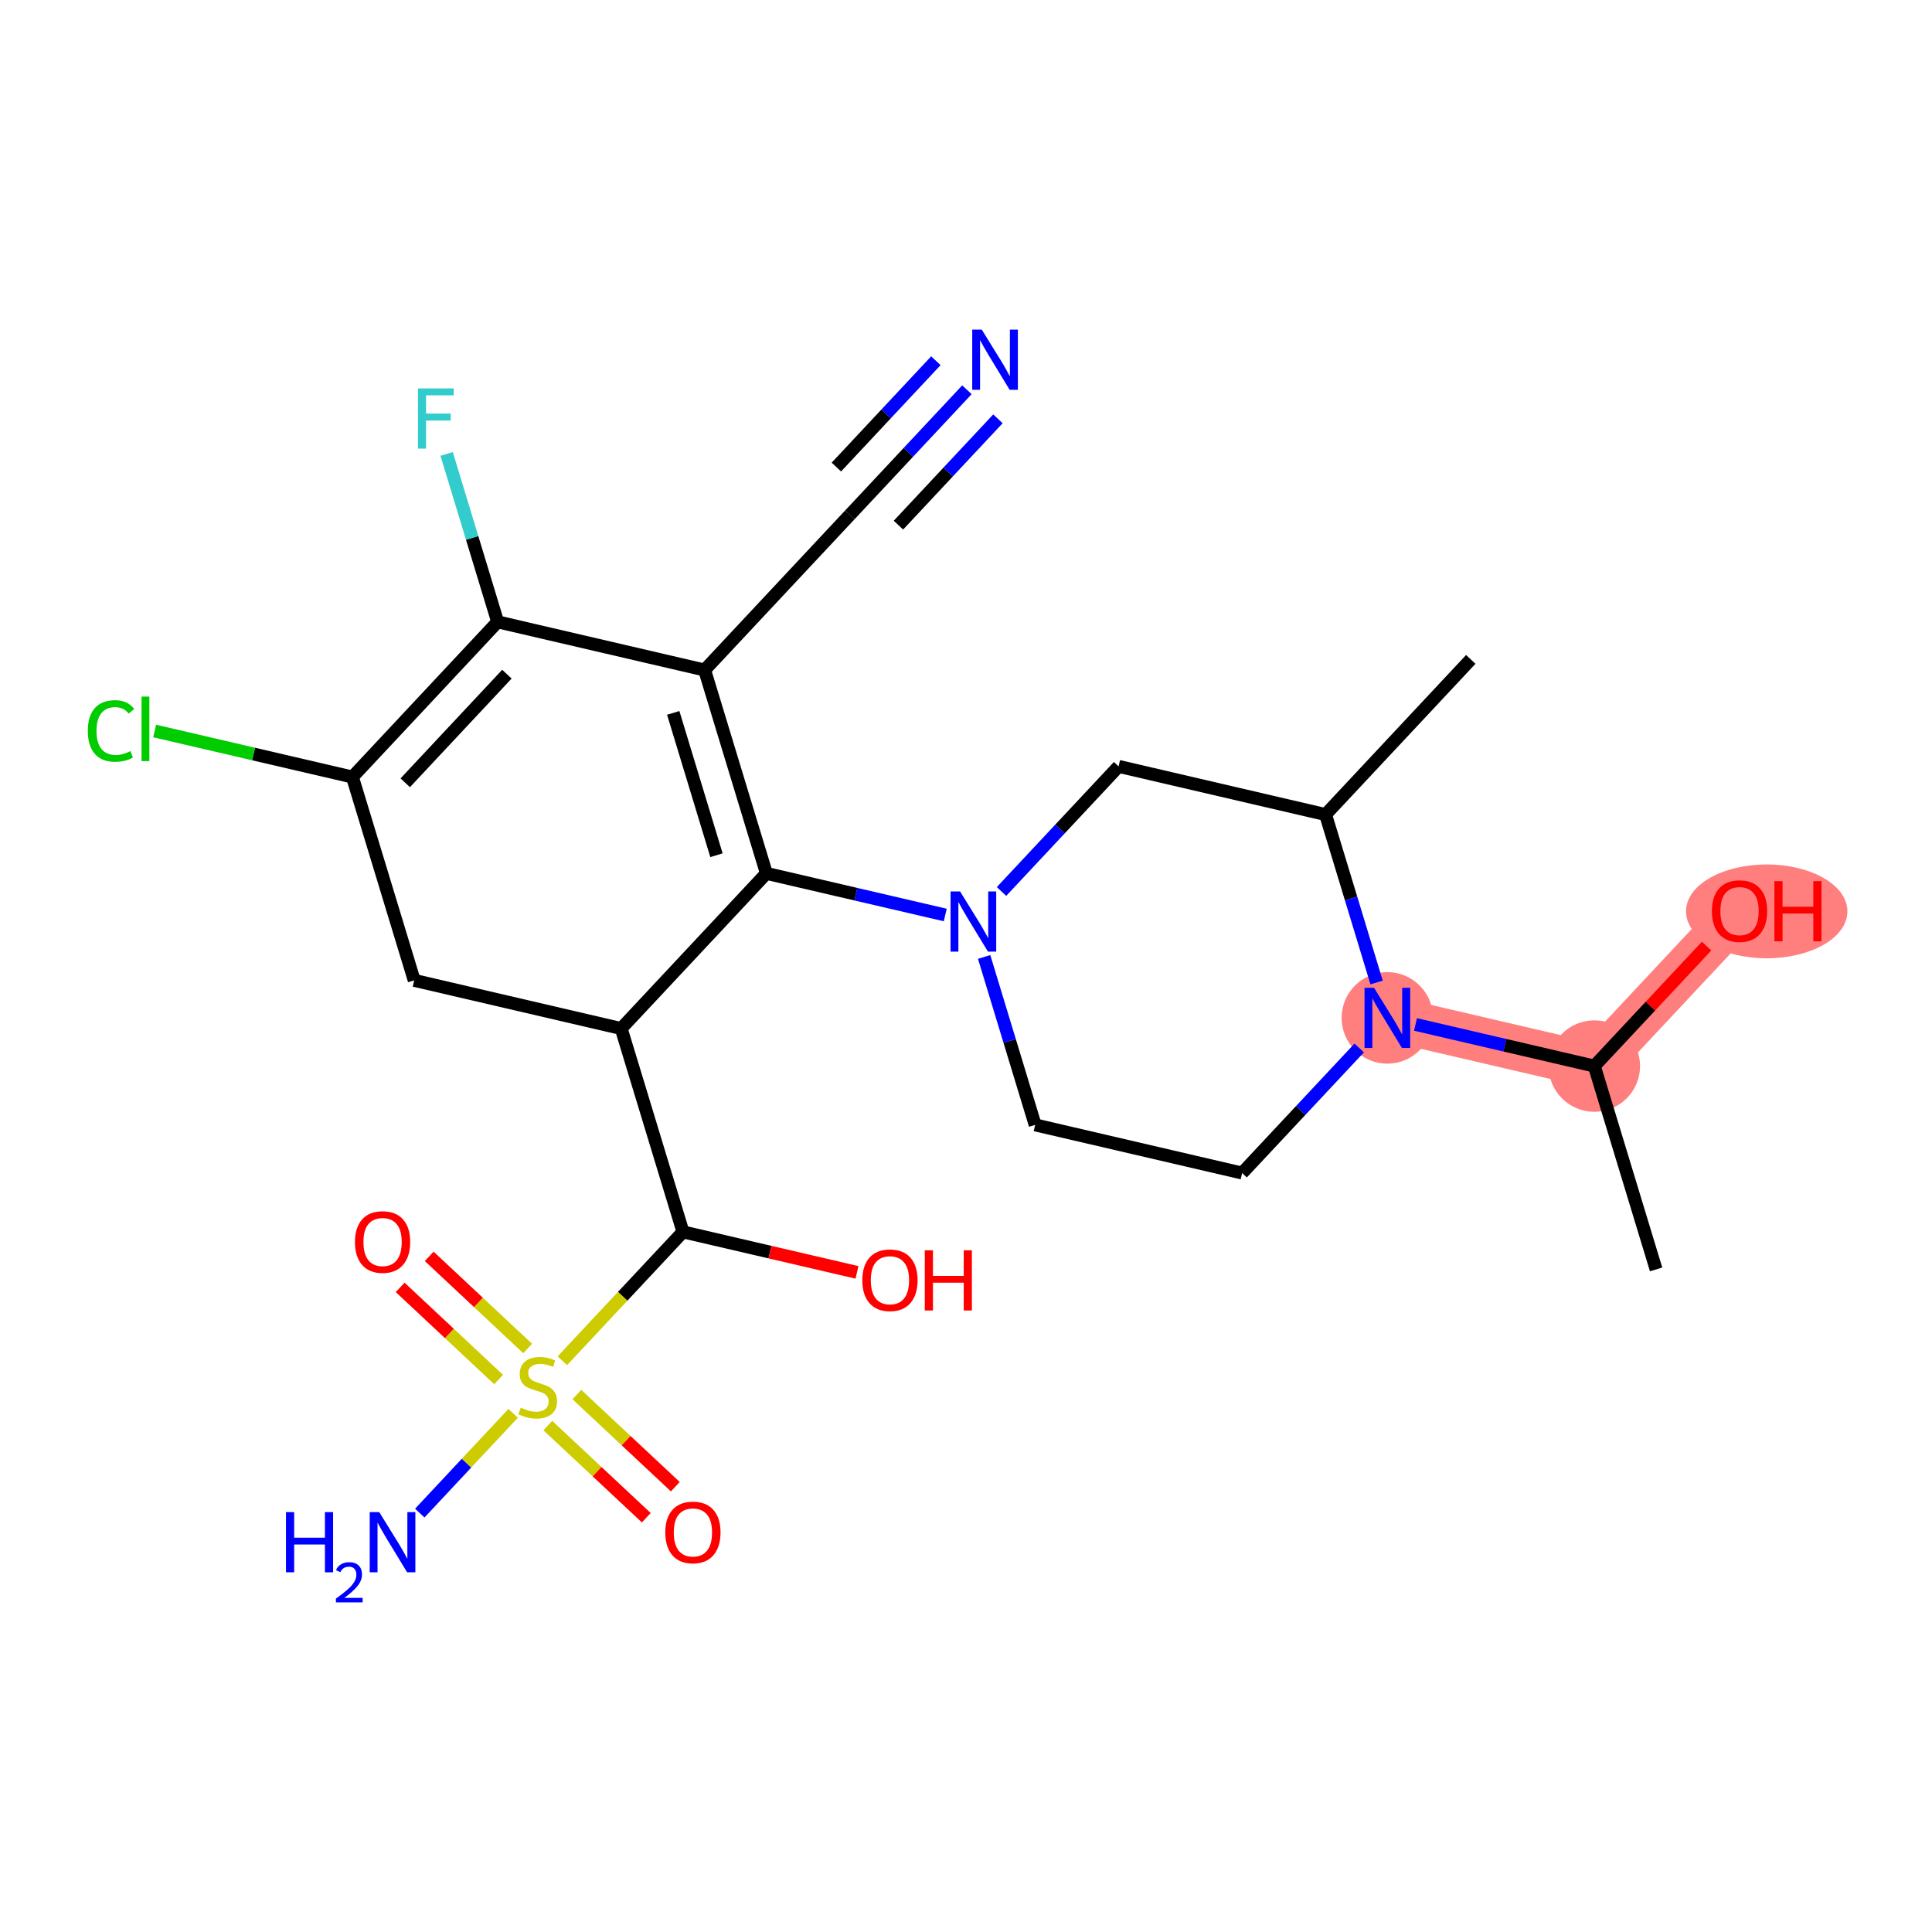 <?xml version='1.0' encoding='iso-8859-1'?>
<svg version='1.1' baseProfile='full'
              xmlns='http://www.w3.org/2000/svg'
                      xmlns:rdkit='http://www.rdkit.org/xml'
                      xmlns:xlink='http://www.w3.org/1999/xlink'
                  xml:space='preserve'
width='300px' height='300px' viewBox='0 0 300 300'>
<!-- END OF HEADER -->
<rect style='opacity:1.0;fill:#FFFFFF;stroke:none' width='300' height='300' x='0' y='0'> </rect>
<rect style='opacity:1.0;fill:#FFFFFF;stroke:none' width='300' height='300' x='0' y='0'> </rect>
<path d='M 247.567,165.539 L 270.115,141.445' style='fill:none;fill-rule:evenodd;stroke:#FF7F7F;stroke-width:7.0px;stroke-linecap:butt;stroke-linejoin:miter;stroke-opacity:1' />
<path d='M 247.567,165.539 L 215.427,158.058' style='fill:none;fill-rule:evenodd;stroke:#FF7F7F;stroke-width:7.0px;stroke-linecap:butt;stroke-linejoin:miter;stroke-opacity:1' />
<ellipse cx='247.567' cy='165.539' rx='6.6' ry='6.6'  style='fill:#FF7F7F;fill-rule:evenodd;stroke:#FF7F7F;stroke-width:1.0px;stroke-linecap:butt;stroke-linejoin:miter;stroke-opacity:1' />
<ellipse cx='274.333' cy='141.517' rx='12.031' ry='6.786'  style='fill:#FF7F7F;fill-rule:evenodd;stroke:#FF7F7F;stroke-width:1.0px;stroke-linecap:butt;stroke-linejoin:miter;stroke-opacity:1' />
<ellipse cx='215.427' cy='158.058' rx='6.6' ry='6.608'  style='fill:#FF7F7F;fill-rule:evenodd;stroke:#FF7F7F;stroke-width:1.0px;stroke-linecap:butt;stroke-linejoin:miter;stroke-opacity:1' />
<path class='bond-0 atom-0 atom-1' d='M 257.159,197.113 L 247.567,165.539' style='fill:none;fill-rule:evenodd;stroke:#000000;stroke-width:2.0px;stroke-linecap:butt;stroke-linejoin:miter;stroke-opacity:1' />
<path class='bond-1 atom-1 atom-2' d='M 247.567,165.539 L 256.284,156.224' style='fill:none;fill-rule:evenodd;stroke:#000000;stroke-width:2.0px;stroke-linecap:butt;stroke-linejoin:miter;stroke-opacity:1' />
<path class='bond-1 atom-1 atom-2' d='M 256.284,156.224 L 265,146.91' style='fill:none;fill-rule:evenodd;stroke:#FF0000;stroke-width:2.0px;stroke-linecap:butt;stroke-linejoin:miter;stroke-opacity:1' />
<path class='bond-2 atom-1 atom-3' d='M 247.567,165.539 L 233.681,162.307' style='fill:none;fill-rule:evenodd;stroke:#000000;stroke-width:2.0px;stroke-linecap:butt;stroke-linejoin:miter;stroke-opacity:1' />
<path class='bond-2 atom-1 atom-3' d='M 233.681,162.307 L 219.796,159.075' style='fill:none;fill-rule:evenodd;stroke:#0000FF;stroke-width:2.0px;stroke-linecap:butt;stroke-linejoin:miter;stroke-opacity:1' />
<path class='bond-3 atom-3 atom-4' d='M 211.058,162.727 L 201.968,172.439' style='fill:none;fill-rule:evenodd;stroke:#0000FF;stroke-width:2.0px;stroke-linecap:butt;stroke-linejoin:miter;stroke-opacity:1' />
<path class='bond-3 atom-3 atom-4' d='M 201.968,172.439 L 192.878,182.152' style='fill:none;fill-rule:evenodd;stroke:#000000;stroke-width:2.0px;stroke-linecap:butt;stroke-linejoin:miter;stroke-opacity:1' />
<path class='bond-25 atom-24 atom-3' d='M 205.835,126.484 L 209.796,139.522' style='fill:none;fill-rule:evenodd;stroke:#000000;stroke-width:2.0px;stroke-linecap:butt;stroke-linejoin:miter;stroke-opacity:1' />
<path class='bond-25 atom-24 atom-3' d='M 209.796,139.522 L 213.757,152.561' style='fill:none;fill-rule:evenodd;stroke:#0000FF;stroke-width:2.0px;stroke-linecap:butt;stroke-linejoin:miter;stroke-opacity:1' />
<path class='bond-4 atom-4 atom-5' d='M 192.878,182.152 L 160.738,174.672' style='fill:none;fill-rule:evenodd;stroke:#000000;stroke-width:2.0px;stroke-linecap:butt;stroke-linejoin:miter;stroke-opacity:1' />
<path class='bond-5 atom-5 atom-6' d='M 160.738,174.672 L 156.777,161.633' style='fill:none;fill-rule:evenodd;stroke:#000000;stroke-width:2.0px;stroke-linecap:butt;stroke-linejoin:miter;stroke-opacity:1' />
<path class='bond-5 atom-5 atom-6' d='M 156.777,161.633 L 152.817,148.595' style='fill:none;fill-rule:evenodd;stroke:#0000FF;stroke-width:2.0px;stroke-linecap:butt;stroke-linejoin:miter;stroke-opacity:1' />
<path class='bond-6 atom-6 atom-7' d='M 146.777,142.08 L 132.892,138.848' style='fill:none;fill-rule:evenodd;stroke:#0000FF;stroke-width:2.0px;stroke-linecap:butt;stroke-linejoin:miter;stroke-opacity:1' />
<path class='bond-6 atom-6 atom-7' d='M 132.892,138.848 L 119.006,135.617' style='fill:none;fill-rule:evenodd;stroke:#000000;stroke-width:2.0px;stroke-linecap:butt;stroke-linejoin:miter;stroke-opacity:1' />
<path class='bond-22 atom-6 atom-23' d='M 155.516,138.429 L 164.605,128.716' style='fill:none;fill-rule:evenodd;stroke:#0000FF;stroke-width:2.0px;stroke-linecap:butt;stroke-linejoin:miter;stroke-opacity:1' />
<path class='bond-22 atom-6 atom-23' d='M 164.605,128.716 L 173.695,119.003' style='fill:none;fill-rule:evenodd;stroke:#000000;stroke-width:2.0px;stroke-linecap:butt;stroke-linejoin:miter;stroke-opacity:1' />
<path class='bond-7 atom-7 atom-8' d='M 119.006,135.617 L 109.414,104.042' style='fill:none;fill-rule:evenodd;stroke:#000000;stroke-width:2.0px;stroke-linecap:butt;stroke-linejoin:miter;stroke-opacity:1' />
<path class='bond-7 atom-7 atom-8' d='M 111.253,132.799 L 104.538,110.697' style='fill:none;fill-rule:evenodd;stroke:#000000;stroke-width:2.0px;stroke-linecap:butt;stroke-linejoin:miter;stroke-opacity:1' />
<path class='bond-26 atom-16 atom-7' d='M 96.458,159.711 L 119.006,135.617' style='fill:none;fill-rule:evenodd;stroke:#000000;stroke-width:2.0px;stroke-linecap:butt;stroke-linejoin:miter;stroke-opacity:1' />
<path class='bond-8 atom-8 atom-9' d='M 109.414,104.042 L 131.963,79.948' style='fill:none;fill-rule:evenodd;stroke:#000000;stroke-width:2.0px;stroke-linecap:butt;stroke-linejoin:miter;stroke-opacity:1' />
<path class='bond-10 atom-8 atom-11' d='M 109.414,104.042 L 77.274,96.562' style='fill:none;fill-rule:evenodd;stroke:#000000;stroke-width:2.0px;stroke-linecap:butt;stroke-linejoin:miter;stroke-opacity:1' />
<path class='bond-9 atom-9 atom-10' d='M 131.963,79.948 L 141.053,70.236' style='fill:none;fill-rule:evenodd;stroke:#000000;stroke-width:2.0px;stroke-linecap:butt;stroke-linejoin:miter;stroke-opacity:1' />
<path class='bond-9 atom-9 atom-10' d='M 141.053,70.236 L 150.142,60.523' style='fill:none;fill-rule:evenodd;stroke:#0000FF;stroke-width:2.0px;stroke-linecap:butt;stroke-linejoin:miter;stroke-opacity:1' />
<path class='bond-9 atom-9 atom-10' d='M 139.509,81.544 L 147.235,73.288' style='fill:none;fill-rule:evenodd;stroke:#000000;stroke-width:2.0px;stroke-linecap:butt;stroke-linejoin:miter;stroke-opacity:1' />
<path class='bond-9 atom-9 atom-10' d='M 147.235,73.288 L 154.961,65.033' style='fill:none;fill-rule:evenodd;stroke:#0000FF;stroke-width:2.0px;stroke-linecap:butt;stroke-linejoin:miter;stroke-opacity:1' />
<path class='bond-9 atom-9 atom-10' d='M 129.871,72.525 L 137.597,64.269' style='fill:none;fill-rule:evenodd;stroke:#000000;stroke-width:2.0px;stroke-linecap:butt;stroke-linejoin:miter;stroke-opacity:1' />
<path class='bond-9 atom-9 atom-10' d='M 137.597,64.269 L 145.323,56.013' style='fill:none;fill-rule:evenodd;stroke:#0000FF;stroke-width:2.0px;stroke-linecap:butt;stroke-linejoin:miter;stroke-opacity:1' />
<path class='bond-11 atom-11 atom-12' d='M 77.274,96.562 L 73.314,83.523' style='fill:none;fill-rule:evenodd;stroke:#000000;stroke-width:2.0px;stroke-linecap:butt;stroke-linejoin:miter;stroke-opacity:1' />
<path class='bond-11 atom-11 atom-12' d='M 73.314,83.523 L 69.353,70.485' style='fill:none;fill-rule:evenodd;stroke:#33CCCC;stroke-width:2.0px;stroke-linecap:butt;stroke-linejoin:miter;stroke-opacity:1' />
<path class='bond-12 atom-11 atom-13' d='M 77.274,96.562 L 54.726,120.656' style='fill:none;fill-rule:evenodd;stroke:#000000;stroke-width:2.0px;stroke-linecap:butt;stroke-linejoin:miter;stroke-opacity:1' />
<path class='bond-12 atom-11 atom-13' d='M 78.711,104.685 L 62.927,121.551' style='fill:none;fill-rule:evenodd;stroke:#000000;stroke-width:2.0px;stroke-linecap:butt;stroke-linejoin:miter;stroke-opacity:1' />
<path class='bond-13 atom-13 atom-14' d='M 54.726,120.656 L 39.372,117.082' style='fill:none;fill-rule:evenodd;stroke:#000000;stroke-width:2.0px;stroke-linecap:butt;stroke-linejoin:miter;stroke-opacity:1' />
<path class='bond-13 atom-13 atom-14' d='M 39.372,117.082 L 24.018,113.509' style='fill:none;fill-rule:evenodd;stroke:#00CC00;stroke-width:2.0px;stroke-linecap:butt;stroke-linejoin:miter;stroke-opacity:1' />
<path class='bond-14 atom-13 atom-15' d='M 54.726,120.656 L 64.318,152.23' style='fill:none;fill-rule:evenodd;stroke:#000000;stroke-width:2.0px;stroke-linecap:butt;stroke-linejoin:miter;stroke-opacity:1' />
<path class='bond-15 atom-15 atom-16' d='M 64.318,152.23 L 96.458,159.711' style='fill:none;fill-rule:evenodd;stroke:#000000;stroke-width:2.0px;stroke-linecap:butt;stroke-linejoin:miter;stroke-opacity:1' />
<path class='bond-16 atom-16 atom-17' d='M 96.458,159.711 L 106.05,191.285' style='fill:none;fill-rule:evenodd;stroke:#000000;stroke-width:2.0px;stroke-linecap:butt;stroke-linejoin:miter;stroke-opacity:1' />
<path class='bond-17 atom-17 atom-18' d='M 106.05,191.285 L 119.562,194.43' style='fill:none;fill-rule:evenodd;stroke:#000000;stroke-width:2.0px;stroke-linecap:butt;stroke-linejoin:miter;stroke-opacity:1' />
<path class='bond-17 atom-17 atom-18' d='M 119.562,194.43 L 133.075,197.575' style='fill:none;fill-rule:evenodd;stroke:#FF0000;stroke-width:2.0px;stroke-linecap:butt;stroke-linejoin:miter;stroke-opacity:1' />
<path class='bond-18 atom-17 atom-19' d='M 106.05,191.285 L 96.686,201.29' style='fill:none;fill-rule:evenodd;stroke:#000000;stroke-width:2.0px;stroke-linecap:butt;stroke-linejoin:miter;stroke-opacity:1' />
<path class='bond-18 atom-17 atom-19' d='M 96.686,201.29 L 87.323,211.296' style='fill:none;fill-rule:evenodd;stroke:#CCCC00;stroke-width:2.0px;stroke-linecap:butt;stroke-linejoin:miter;stroke-opacity:1' />
<path class='bond-19 atom-19 atom-20' d='M 79.68,219.462 L 72.431,227.208' style='fill:none;fill-rule:evenodd;stroke:#CCCC00;stroke-width:2.0px;stroke-linecap:butt;stroke-linejoin:miter;stroke-opacity:1' />
<path class='bond-19 atom-19 atom-20' d='M 72.431,227.208 L 65.182,234.954' style='fill:none;fill-rule:evenodd;stroke:#0000FF;stroke-width:2.0px;stroke-linecap:butt;stroke-linejoin:miter;stroke-opacity:1' />
<path class='bond-20 atom-19 atom-21' d='M 85.068,221.365 L 92.712,228.519' style='fill:none;fill-rule:evenodd;stroke:#CCCC00;stroke-width:2.0px;stroke-linecap:butt;stroke-linejoin:miter;stroke-opacity:1' />
<path class='bond-20 atom-19 atom-21' d='M 92.712,228.519 L 100.356,235.673' style='fill:none;fill-rule:evenodd;stroke:#FF0000;stroke-width:2.0px;stroke-linecap:butt;stroke-linejoin:miter;stroke-opacity:1' />
<path class='bond-20 atom-19 atom-21' d='M 89.577,216.546 L 97.222,223.7' style='fill:none;fill-rule:evenodd;stroke:#CCCC00;stroke-width:2.0px;stroke-linecap:butt;stroke-linejoin:miter;stroke-opacity:1' />
<path class='bond-20 atom-19 atom-21' d='M 97.222,223.7 L 104.866,230.854' style='fill:none;fill-rule:evenodd;stroke:#FF0000;stroke-width:2.0px;stroke-linecap:butt;stroke-linejoin:miter;stroke-opacity:1' />
<path class='bond-21 atom-19 atom-22' d='M 81.935,209.393 L 74.29,202.24' style='fill:none;fill-rule:evenodd;stroke:#CCCC00;stroke-width:2.0px;stroke-linecap:butt;stroke-linejoin:miter;stroke-opacity:1' />
<path class='bond-21 atom-19 atom-22' d='M 74.29,202.24 L 66.646,195.086' style='fill:none;fill-rule:evenodd;stroke:#FF0000;stroke-width:2.0px;stroke-linecap:butt;stroke-linejoin:miter;stroke-opacity:1' />
<path class='bond-21 atom-19 atom-22' d='M 77.425,214.212 L 69.781,207.058' style='fill:none;fill-rule:evenodd;stroke:#CCCC00;stroke-width:2.0px;stroke-linecap:butt;stroke-linejoin:miter;stroke-opacity:1' />
<path class='bond-21 atom-19 atom-22' d='M 69.781,207.058 L 62.136,199.904' style='fill:none;fill-rule:evenodd;stroke:#FF0000;stroke-width:2.0px;stroke-linecap:butt;stroke-linejoin:miter;stroke-opacity:1' />
<path class='bond-23 atom-23 atom-24' d='M 173.695,119.003 L 205.835,126.484' style='fill:none;fill-rule:evenodd;stroke:#000000;stroke-width:2.0px;stroke-linecap:butt;stroke-linejoin:miter;stroke-opacity:1' />
<path class='bond-24 atom-24 atom-25' d='M 205.835,126.484 L 228.383,102.39' style='fill:none;fill-rule:evenodd;stroke:#000000;stroke-width:2.0px;stroke-linecap:butt;stroke-linejoin:miter;stroke-opacity:1' />
<path  class='atom-2' d='M 265.825 141.471
Q 265.825 139.227, 266.934 137.973
Q 268.043 136.719, 270.115 136.719
Q 272.188 136.719, 273.296 137.973
Q 274.405 139.227, 274.405 141.471
Q 274.405 143.741, 273.283 145.035
Q 272.161 146.315, 270.115 146.315
Q 268.056 146.315, 266.934 145.035
Q 265.825 143.755, 265.825 141.471
M 270.115 145.259
Q 271.541 145.259, 272.306 144.309
Q 273.085 143.345, 273.085 141.471
Q 273.085 139.636, 272.306 138.712
Q 271.541 137.775, 270.115 137.775
Q 268.69 137.775, 267.911 138.699
Q 267.145 139.623, 267.145 141.471
Q 267.145 143.359, 267.911 144.309
Q 268.69 145.259, 270.115 145.259
' fill='#FF0000'/>
<path  class='atom-2' d='M 275.527 136.825
L 276.794 136.825
L 276.794 140.798
L 281.573 140.798
L 281.573 136.825
L 282.84 136.825
L 282.84 146.17
L 281.573 146.17
L 281.573 141.854
L 276.794 141.854
L 276.794 146.17
L 275.527 146.17
L 275.527 136.825
' fill='#FF0000'/>
<path  class='atom-3' d='M 213.361 153.385
L 216.423 158.335
Q 216.727 158.824, 217.215 159.708
Q 217.704 160.593, 217.73 160.645
L 217.73 153.385
L 218.971 153.385
L 218.971 162.731
L 217.691 162.731
L 214.404 157.319
Q 214.021 156.685, 213.612 155.959
Q 213.216 155.233, 213.097 155.009
L 213.097 162.731
L 211.883 162.731
L 211.883 153.385
L 213.361 153.385
' fill='#0000FF'/>
<path  class='atom-6' d='M 149.081 138.424
L 152.143 143.374
Q 152.447 143.863, 152.935 144.747
Q 153.423 145.632, 153.45 145.684
L 153.45 138.424
L 154.691 138.424
L 154.691 147.77
L 153.41 147.77
L 150.123 142.358
Q 149.741 141.724, 149.331 140.998
Q 148.935 140.272, 148.817 140.048
L 148.817 147.77
L 147.602 147.77
L 147.602 138.424
L 149.081 138.424
' fill='#0000FF'/>
<path  class='atom-10' d='M 152.446 51.182
L 155.508 56.132
Q 155.811 56.62, 156.3 57.504
Q 156.788 58.389, 156.815 58.441
L 156.815 51.182
L 158.055 51.182
L 158.055 60.527
L 156.775 60.527
L 153.488 55.115
Q 153.105 54.481, 152.696 53.756
Q 152.3 53.03, 152.182 52.805
L 152.182 60.527
L 150.967 60.527
L 150.967 51.182
L 152.446 51.182
' fill='#0000FF'/>
<path  class='atom-12' d='M 64.904 60.315
L 70.461 60.315
L 70.461 61.384
L 66.158 61.384
L 66.158 64.222
L 69.986 64.222
L 69.986 65.304
L 66.158 65.304
L 66.158 69.66
L 64.904 69.66
L 64.904 60.315
' fill='#33CCCC'/>
<path  class='atom-14' d='M 13.636 113.499
Q 13.636 111.175, 14.719 109.961
Q 15.814 108.733, 17.887 108.733
Q 19.814 108.733, 20.843 110.093
L 19.972 110.806
Q 19.22 109.816, 17.887 109.816
Q 16.474 109.816, 15.722 110.766
Q 14.983 111.703, 14.983 113.499
Q 14.983 115.347, 15.748 116.297
Q 16.527 117.247, 18.032 117.247
Q 19.061 117.247, 20.263 116.627
L 20.632 117.617
Q 20.144 117.934, 19.405 118.118
Q 18.665 118.303, 17.847 118.303
Q 15.814 118.303, 14.719 117.062
Q 13.636 115.822, 13.636 113.499
' fill='#00CC00'/>
<path  class='atom-14' d='M 21.979 108.166
L 23.193 108.166
L 23.193 118.184
L 21.979 118.184
L 21.979 108.166
' fill='#00CC00'/>
<path  class='atom-18' d='M 133.9 198.792
Q 133.9 196.548, 135.009 195.294
Q 136.117 194.04, 138.19 194.04
Q 140.262 194.04, 141.371 195.294
Q 142.48 196.548, 142.48 198.792
Q 142.48 201.062, 141.358 202.356
Q 140.236 203.636, 138.19 203.636
Q 136.131 203.636, 135.009 202.356
Q 133.9 201.076, 133.9 198.792
M 138.19 202.58
Q 139.615 202.58, 140.381 201.63
Q 141.16 200.666, 141.16 198.792
Q 141.16 196.957, 140.381 196.033
Q 139.615 195.096, 138.19 195.096
Q 136.764 195.096, 135.985 196.02
Q 135.22 196.944, 135.22 198.792
Q 135.22 200.68, 135.985 201.63
Q 136.764 202.58, 138.19 202.58
' fill='#FF0000'/>
<path  class='atom-18' d='M 143.602 194.146
L 144.869 194.146
L 144.869 198.119
L 149.647 198.119
L 149.647 194.146
L 150.914 194.146
L 150.914 203.491
L 149.647 203.491
L 149.647 199.175
L 144.869 199.175
L 144.869 203.491
L 143.602 203.491
L 143.602 194.146
' fill='#FF0000'/>
<path  class='atom-19' d='M 80.861 218.587
Q 80.967 218.626, 81.403 218.811
Q 81.838 218.996, 82.313 219.115
Q 82.802 219.22, 83.277 219.22
Q 84.161 219.22, 84.676 218.798
Q 85.191 218.362, 85.191 217.61
Q 85.191 217.095, 84.927 216.778
Q 84.676 216.461, 84.28 216.29
Q 83.884 216.118, 83.224 215.92
Q 82.392 215.669, 81.891 215.432
Q 81.403 215.194, 81.046 214.693
Q 80.703 214.191, 80.703 213.346
Q 80.703 212.172, 81.495 211.446
Q 82.3 210.72, 83.884 210.72
Q 84.966 210.72, 86.194 211.234
L 85.89 212.251
Q 84.768 211.789, 83.924 211.789
Q 83.013 211.789, 82.511 212.172
Q 82.01 212.541, 82.023 213.188
Q 82.023 213.689, 82.274 213.993
Q 82.538 214.297, 82.907 214.468
Q 83.29 214.64, 83.924 214.838
Q 84.768 215.102, 85.27 215.366
Q 85.772 215.63, 86.128 216.171
Q 86.498 216.699, 86.498 217.61
Q 86.498 218.903, 85.626 219.603
Q 84.768 220.289, 83.33 220.289
Q 82.498 220.289, 81.865 220.105
Q 81.244 219.933, 80.505 219.629
L 80.861 218.587
' fill='#CCCC00'/>
<path  class='atom-20' d='M 44.409 234.8
L 45.677 234.8
L 45.677 238.773
L 50.455 238.773
L 50.455 234.8
L 51.722 234.8
L 51.722 244.146
L 50.455 244.146
L 50.455 239.829
L 45.677 239.829
L 45.677 244.146
L 44.409 244.146
L 44.409 234.8
' fill='#0000FF'/>
<path  class='atom-20' d='M 52.175 243.818
Q 52.402 243.234, 52.942 242.912
Q 53.482 242.581, 54.231 242.581
Q 55.163 242.581, 55.686 243.086
Q 56.209 243.591, 56.209 244.489
Q 56.209 245.403, 55.529 246.257
Q 54.858 247.111, 53.464 248.121
L 56.313 248.121
L 56.313 248.818
L 52.158 248.818
L 52.158 248.235
Q 53.308 247.416, 53.987 246.806
Q 54.675 246.196, 55.006 245.647
Q 55.337 245.098, 55.337 244.532
Q 55.337 243.94, 55.041 243.609
Q 54.745 243.278, 54.231 243.278
Q 53.734 243.278, 53.403 243.478
Q 53.072 243.678, 52.837 244.123
L 52.175 243.818
' fill='#0000FF'/>
<path  class='atom-20' d='M 58.887 234.8
L 61.95 239.75
Q 62.253 240.239, 62.741 241.123
Q 63.23 242.007, 63.256 242.06
L 63.256 234.8
L 64.497 234.8
L 64.497 244.146
L 63.217 244.146
L 59.93 238.734
Q 59.547 238.1, 59.138 237.374
Q 58.742 236.648, 58.623 236.424
L 58.623 244.146
L 57.409 244.146
L 57.409 234.8
L 58.887 234.8
' fill='#0000FF'/>
<path  class='atom-21' d='M 103.305 237.954
Q 103.305 235.71, 104.414 234.456
Q 105.523 233.202, 107.595 233.202
Q 109.668 233.202, 110.776 234.456
Q 111.885 235.71, 111.885 237.954
Q 111.885 240.224, 110.763 241.518
Q 109.641 242.798, 107.595 242.798
Q 105.536 242.798, 104.414 241.518
Q 103.305 240.237, 103.305 237.954
M 107.595 241.742
Q 109.021 241.742, 109.786 240.792
Q 110.565 239.828, 110.565 237.954
Q 110.565 236.119, 109.786 235.195
Q 109.021 234.258, 107.595 234.258
Q 106.17 234.258, 105.391 235.182
Q 104.625 236.106, 104.625 237.954
Q 104.625 239.841, 105.391 240.792
Q 106.17 241.742, 107.595 241.742
' fill='#FF0000'/>
<path  class='atom-22' d='M 55.117 192.857
Q 55.117 190.613, 56.226 189.359
Q 57.335 188.105, 59.407 188.105
Q 61.48 188.105, 62.588 189.359
Q 63.697 190.613, 63.697 192.857
Q 63.697 195.127, 62.575 196.421
Q 61.453 197.701, 59.407 197.701
Q 57.348 197.701, 56.226 196.421
Q 55.117 195.141, 55.117 192.857
M 59.407 196.645
Q 60.833 196.645, 61.599 195.695
Q 62.377 194.731, 62.377 192.857
Q 62.377 191.022, 61.599 190.098
Q 60.833 189.161, 59.407 189.161
Q 57.982 189.161, 57.203 190.085
Q 56.437 191.009, 56.437 192.857
Q 56.437 194.745, 57.203 195.695
Q 57.982 196.645, 59.407 196.645
' fill='#FF0000'/>
</svg>
